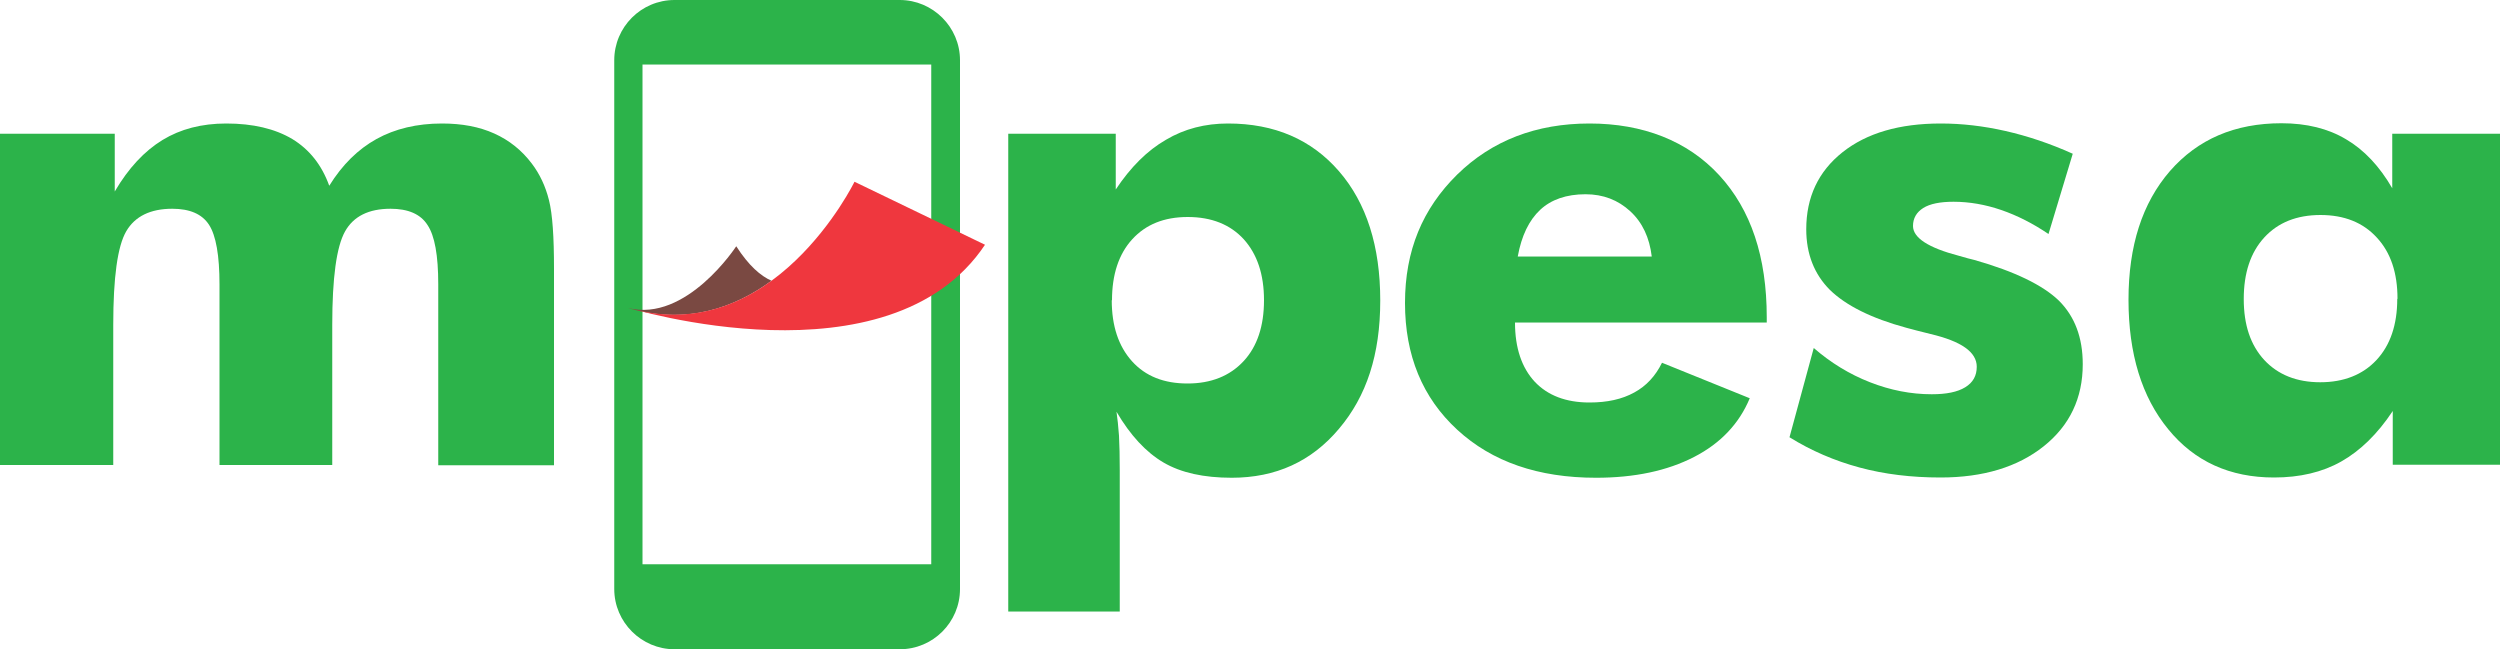 <?xml version="1.0" encoding="UTF-8"?><svg id="a" xmlns="http://www.w3.org/2000/svg" width="100" height="25.97" viewBox="0 0 100 25.97"><path d="M35.99,0h-9.01c-1.33,0-2.41,1.08-2.41,2.41v21.15c0,1.33,1.09,2.41,2.41,2.41h9.01c1.33,0,2.41-1.08,2.41-2.41V2.41c0-1.33-1.09-2.41-2.41-2.41M37.25,22.57h-11.55V2.58h11.55v20Z" fill="#2cb34a"/><path d="M17.53,18.59v-7.22c0-1.15-.14-1.94-.43-2.37-.28-.44-.78-.65-1.48-.65-.87,0-1.48.3-1.82.91-.34.61-.51,1.85-.51,3.73v5.61h-4.51v-7.22c0-1.16-.14-1.96-.42-2.39-.28-.43-.77-.64-1.47-.64-.87,0-1.49.3-1.84.9-.35.6-.52,1.85-.52,3.74v5.61H0V5.35h4.59v2.31c.55-.94,1.19-1.62,1.91-2.06.72-.44,1.57-.66,2.55-.66,1.07,0,1.95.21,2.64.62.69.42,1.18,1.04,1.48,1.87.52-.84,1.15-1.46,1.89-1.87.74-.41,1.62-.62,2.62-.62.8,0,1.49.13,2.09.4.6.27,1.1.67,1.5,1.2.32.42.55.91.69,1.47.14.56.2,1.47.2,2.73v7.87h-4.63Z" fill="#2cb34a"/><path d="M40.33,24.43V5.35h4.3v2.23c.59-.89,1.26-1.56,2.01-1.99.74-.44,1.57-.65,2.48-.65,1.86,0,3.34.64,4.44,1.91,1.1,1.27,1.65,3,1.65,5.17s-.55,3.83-1.65,5.13c-1.1,1.31-2.53,1.96-4.29,1.96-1.12,0-2.03-.2-2.73-.61-.7-.41-1.33-1.09-1.88-2.03.04.26.07.58.1.96.02.38.03.84.03,1.39v5.64h-4.46ZM44.47,12.01c0,1.03.27,1.84.81,2.44.54.6,1.28.89,2.22.89s1.69-.3,2.24-.89c.55-.59.82-1.41.82-2.44s-.27-1.84-.81-2.44c-.54-.59-1.29-.89-2.24-.89s-1.68.3-2.22.89c-.54.59-.81,1.41-.81,2.44" fill="#2cb34a"/><path d="M70.67,12.9h-10.07c0,1.02.27,1.81.79,2.37.52.55,1.25.83,2.19.83.71,0,1.3-.13,1.79-.4.48-.26.85-.66,1.11-1.19l3.51,1.42c-.42,1.01-1.16,1.8-2.23,2.35-1.07.55-2.37.83-3.92.83-2.31,0-4.16-.64-5.55-1.92-1.39-1.28-2.09-2.97-2.09-5.07s.7-3.77,2.09-5.14c1.39-1.36,3.16-2.04,5.29-2.04s3.92.69,5.19,2.07c1.27,1.38,1.9,3.27,1.9,5.68v.22ZM66.07,10.26c-.09-.75-.37-1.36-.86-1.81-.49-.45-1.08-.68-1.79-.68-.76,0-1.37.21-1.81.62-.45.42-.75,1.04-.9,1.87h5.36Z" fill="#2cb34a"/><path d="M71.58,17.49l.97-3.57c.68.59,1.43,1.05,2.25,1.37.82.32,1.64.48,2.47.48.59,0,1.03-.09,1.34-.28.31-.19.46-.46.46-.82,0-.59-.62-1.02-1.85-1.31-.4-.1-.72-.18-.97-.25-1.4-.38-2.41-.89-3.05-1.51-.63-.63-.95-1.44-.95-2.43,0-1.28.48-2.31,1.45-3.08.97-.77,2.28-1.15,3.93-1.15.85,0,1.71.1,2.59.3.88.2,1.78.5,2.69.91l-.97,3.21c-.62-.42-1.25-.74-1.89-.96-.64-.22-1.28-.33-1.91-.33-.53,0-.94.08-1.21.25-.27.17-.41.41-.41.72,0,.47.61.87,1.83,1.19.28.08.49.14.63.17,1.62.46,2.74,1.01,3.38,1.63.63.63.95,1.47.95,2.54,0,1.35-.52,2.45-1.56,3.28-1.04.83-2.42,1.25-4.13,1.25-1.16,0-2.24-.13-3.24-.4-1-.27-1.93-.67-2.8-1.21" fill="#2cb34a"/><path d="M100,5.35v13.24h-4.29v-2.15c-.61.92-1.3,1.59-2.06,2.02-.76.43-1.66.64-2.69.64-1.76,0-3.18-.64-4.23-1.93-1.06-1.29-1.59-3.02-1.59-5.18s.55-3.87,1.66-5.15c1.11-1.27,2.59-1.91,4.46-1.91,1,0,1.86.21,2.58.64.72.42,1.34,1.08,1.85,1.96v-2.18h4.31ZM95.9,11.95c0-1.03-.27-1.85-.83-2.45-.55-.6-1.3-.9-2.25-.9s-1.7.3-2.25.9c-.55.6-.82,1.42-.82,2.46s.27,1.84.82,2.44c.55.59,1.3.89,2.24.89s1.7-.3,2.25-.89c.55-.59.83-1.41.83-2.44" fill="#2cb34a"/><path d="M30.86,11.23c-.43-.19-.91-.6-1.41-1.38,0,0-1.99,3.06-4.33,2.47,2.34.69,4.27-.01,5.74-1.09" fill="#7a4942"/><path d="M34.18,7.27s-3.29,6.74-9.05,5.04c0,0,10.44,3.22,14.27-2.52l-5.22-2.52Z" fill="#ef373e"/></svg>